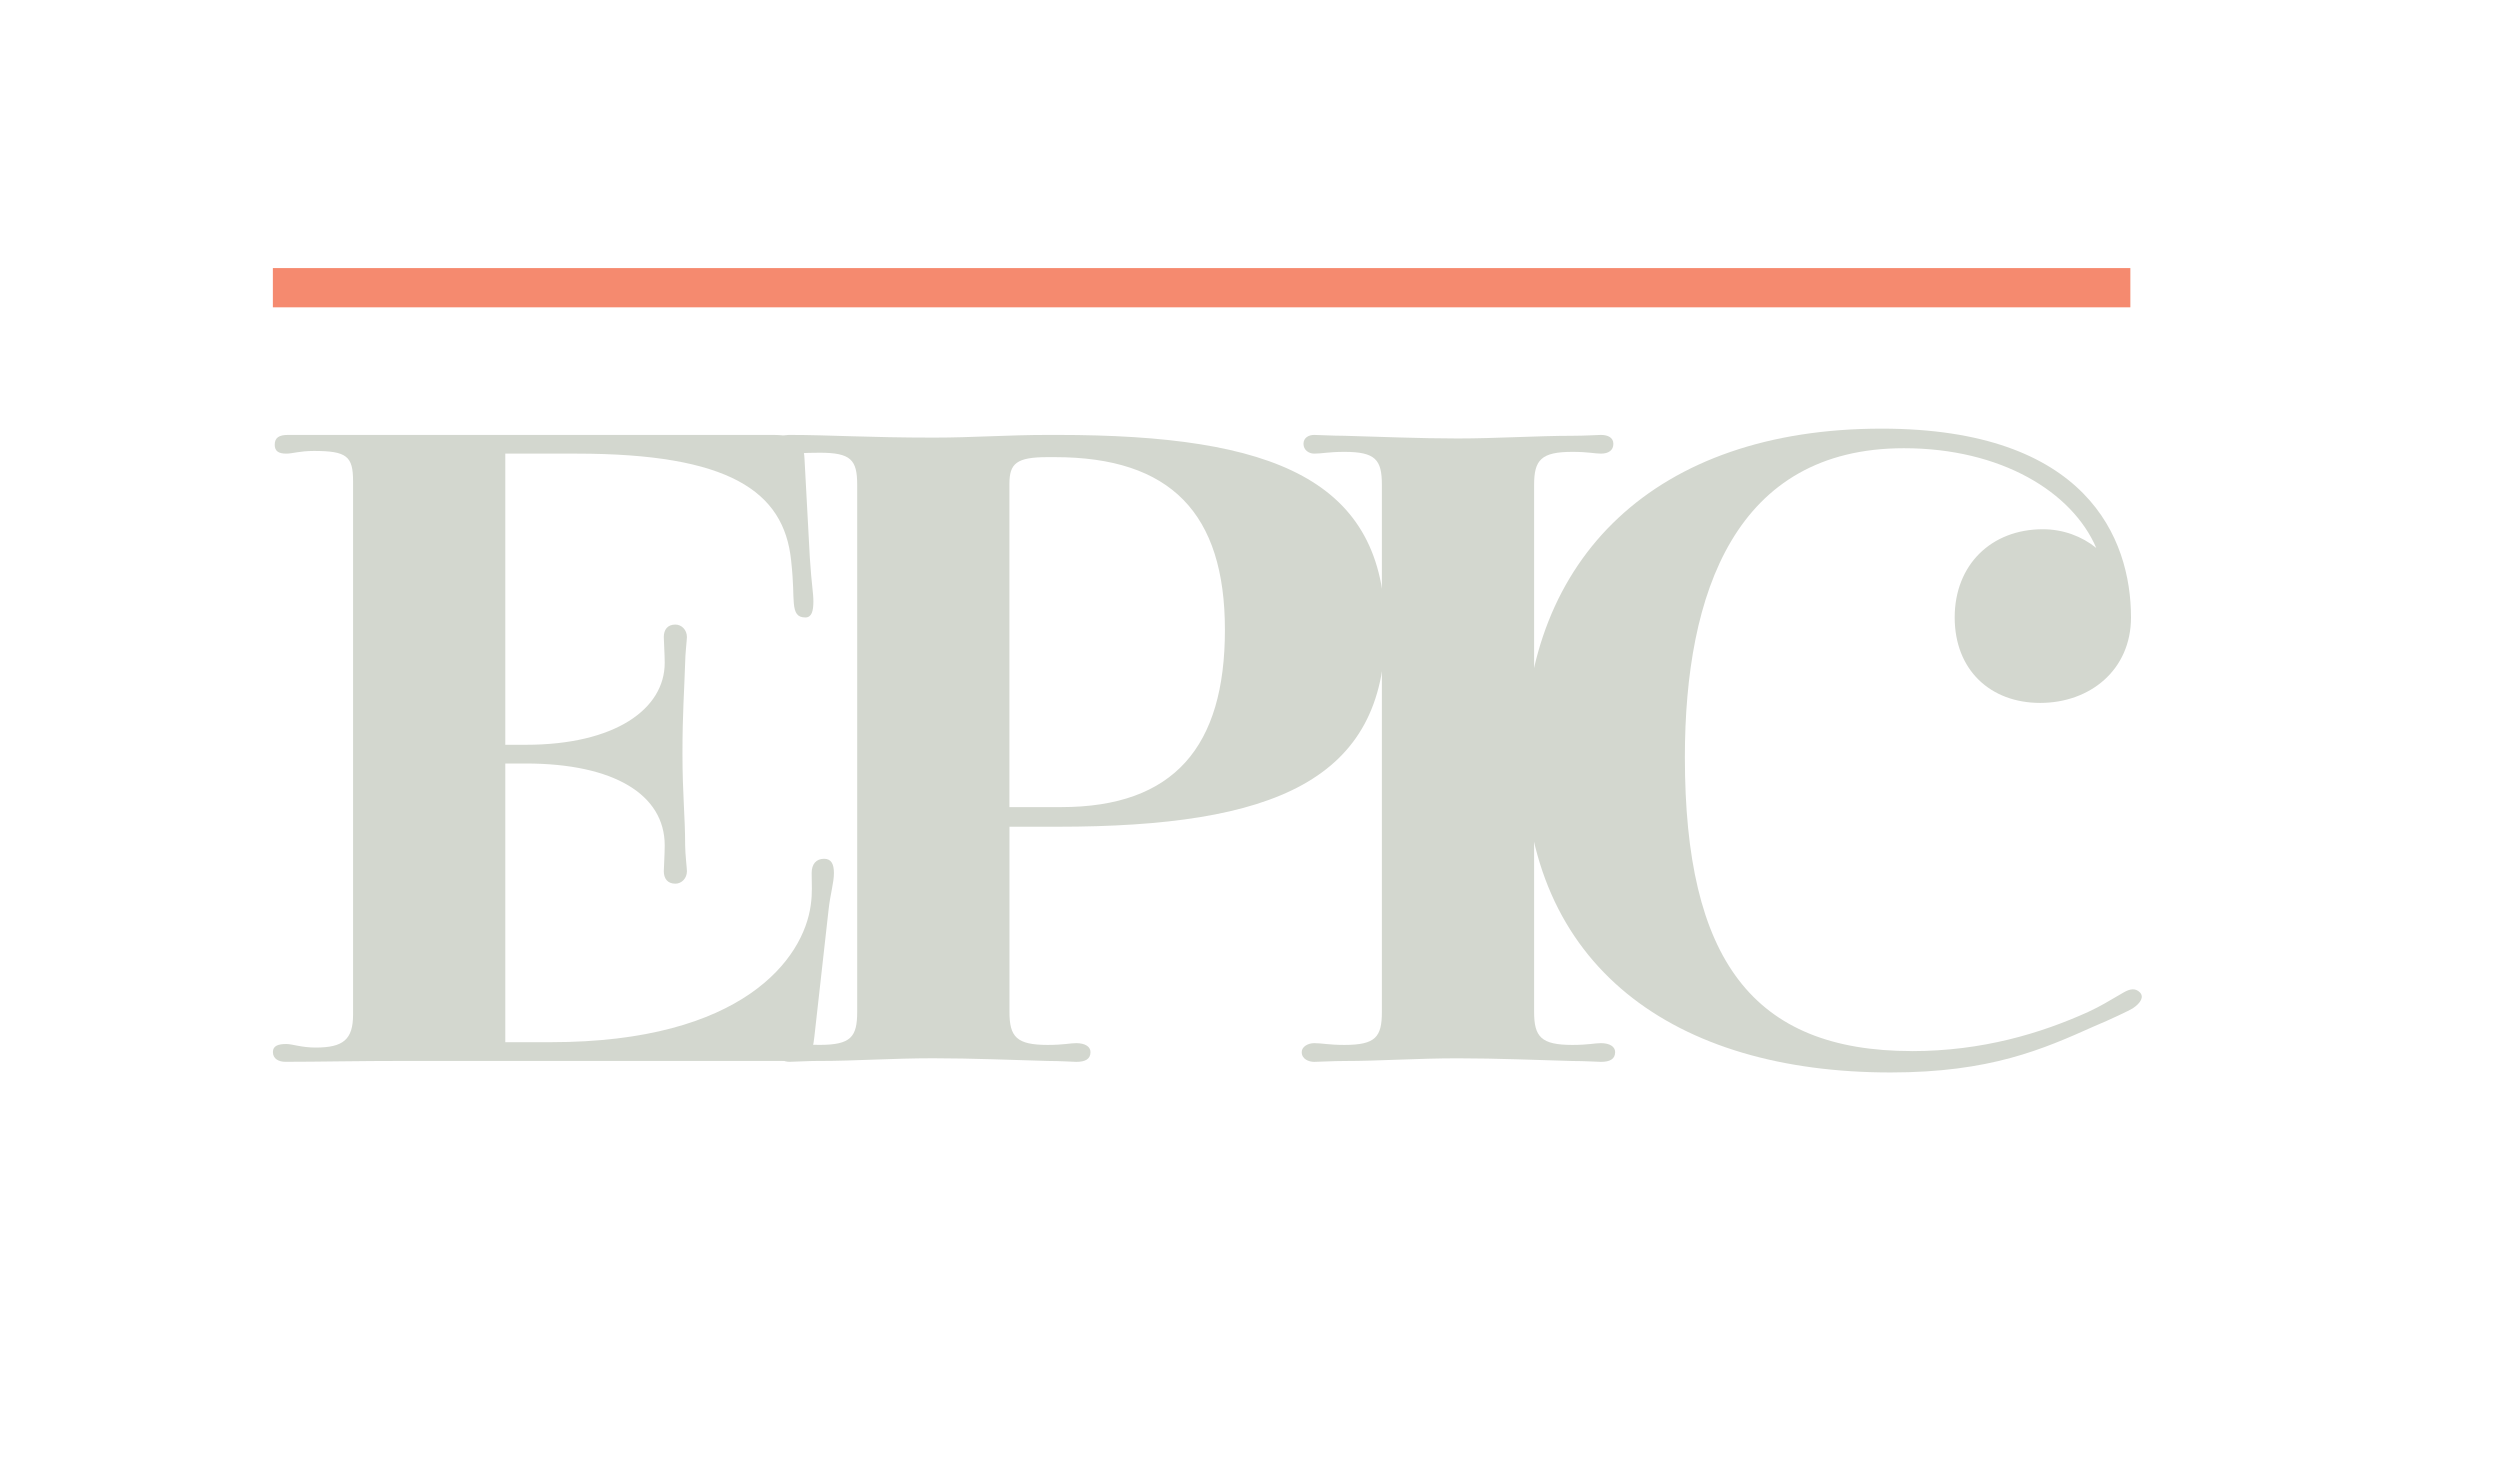 <svg xmlns="http://www.w3.org/2000/svg" id="Layer_1" data-name="Layer 1" viewBox="0 0 549.18 321.77"><defs><style>      .cls-1 {        fill: none;      }      .cls-2 {        fill: #f58a6f;      }      .cls-3 {        fill: #d3d7cf;      }    </style></defs><path class="cls-3" d="m150.51,185.71c0,1.76.39,5.09.39,5.67,0,1.57-1.17,2.74-2.54,2.74-1.76,0-2.54-1.17-2.54-2.74,0-.78.2-3.72.2-5.67,0-11.15-11.15-17.99-30.52-17.99h-4.5v61.22h9.98c42.25,0,55.55-18.39,57.12-30.12.39-2.74.2-4.5.2-7.04,0-1.96.98-3.13,2.74-3.13,1.57,0,2.15,1.17,2.15,3.13,0,2.15-.78,4.5-1.17,8.02l-3.13,27.97c-.39,3.91-1.37,5.28-6.85,5.28h-81.96c-12.32,0-19.76.2-27.39.2-1.37,0-2.74-.59-2.74-2.15,0-1.37,1.17-1.76,2.93-1.76,1.37,0,3.33.78,6.46.78,6.06,0,8.22-1.76,8.22-7.24v-117.17c0-5.48-1.37-6.65-8.61-6.65-3.13,0-4.69.59-6.06.59-1.76,0-2.54-.59-2.54-1.96,0-1.57.98-2.15,2.93-2.15h106.41c5.48,0,6.85,1.37,7.04,5.28l1.17,21.71c.39,6.06.78,7.63.78,9.59,0,2.15-.39,3.52-1.76,3.52-1.76,0-2.35-.98-2.54-3.13-.2-2.15,0-3.91-.59-9.39-1.57-15.26-13.69-23.47-47.14-23.47h-15.65v63.96h4.5c19.56,0,30.52-7.82,30.52-18,0-1.96-.2-4.69-.2-5.67,0-1.57.78-2.74,2.54-2.74,1.37,0,2.54,1.17,2.54,2.74,0,.59-.39,3.91-.39,5.67-.2,6.46-.59,10.95-.59,19.95s.59,13.69.59,20.15"></path><path class="cls-3" d="m233.09,177.3c24.84,0,35.99-13.3,35.99-38.93s-11.93-37.95-37.36-37.95h-1.57c-6.85,0-8.41,1.37-8.41,5.87v71.01h11.34Zm-53.01,55.75c-2.54,0-5.67.2-6.65.2-1.17,0-2.74-.59-2.74-2.15,0-1.17,1.37-1.96,2.74-1.96,1.76,0,3.13.39,6.65.39,6.85,0,8.22-1.76,8.22-7.24v-115.8c0-5.48-1.37-7.04-8.22-7.04-3.52,0-5.28.2-6.65.2-1.57,0-2.74-.78-2.74-2.15,0-1.57,1.57-1.96,2.74-1.96,8.8,0,17.21.59,31.69.59,8.61,0,16.23-.59,25.04-.59h2.15c47.53,0,71.98,9.78,71.98,42.84s-24.45,43.23-71.98,43.23h-10.56v40.69c0,5.48,1.56,7.24,8.41,7.24,3.52,0,4.89-.39,6.26-.39,1.96,0,3.13.78,3.13,1.96,0,1.56-1.17,2.15-3.13,2.15-.59,0-3.52-.2-6.26-.2-7.63-.2-16.43-.59-25.23-.59s-17.21.59-24.84.59"></path><path class="cls-3" d="m345.41,95.73c2.74,0,5.67-.19,6.26-.19,1.56,0,2.74.59,2.74,1.96s-.98,2.15-2.74,2.15c-1.37,0-2.74-.39-6.26-.39-6.85,0-8.41,1.76-8.41,7.24v115.8c0,5.48,1.56,7.24,8.41,7.24,3.52,0,4.89-.39,6.26-.39,1.96,0,3.13.78,3.13,1.96,0,1.56-1.17,2.15-3.13,2.15-.59,0-3.52-.19-6.26-.19-7.63-.2-16.43-.59-25.23-.59s-17.21.59-24.84.59c-2.54,0-5.67.19-6.65.19-1.17,0-2.74-.59-2.74-2.15,0-1.17,1.37-1.96,2.74-1.96,1.76,0,3.13.39,6.65.39,6.85,0,8.22-1.76,8.22-7.24v-115.8c0-5.48-1.37-7.24-8.22-7.24-3.52,0-4.89.39-6.65.39-1.17,0-2.35-.78-2.35-2.15s1.17-1.96,2.35-1.96c.98,0,4.11.19,6.65.19,7.63.2,16.43.59,24.84.59s17.6-.59,25.23-.59"></path><path class="cls-3" d="m419.99,230.9c15.45,0,28.36-3.91,38.73-8.61,2.93-1.37,4.11-2.15,7.82-4.3,1.37-.78,2.54-.98,3.52,0,.98.98.2,2.35-1.56,3.52-.59.39-5.09,2.54-8.41,3.91-11.35,5.08-22.89,10.17-44.79,10.17-47.34,0-80.39-23.08-80.39-69.64,0-43.42,28.75-71.79,78.44-71.79,44.99,0,54.77,24.06,54.77,41.47,0,11.54-9,18.78-19.95,18.78s-18.78-7.24-18.78-18.78,8.02-19.37,19.36-19.37c4.5,0,8.61,1.57,11.74,4.11-5.28-12.32-20.93-21.91-42.25-21.91-36.97,0-48.12,31.69-48.12,67.88,0,44.4,14.87,64.55,49.88,64.55"></path><rect class="cls-1" width="1920" height="1080"></rect><rect class="cls-2" x="59.94" y="58.89" width="408.04" height="8.62"></rect></svg>